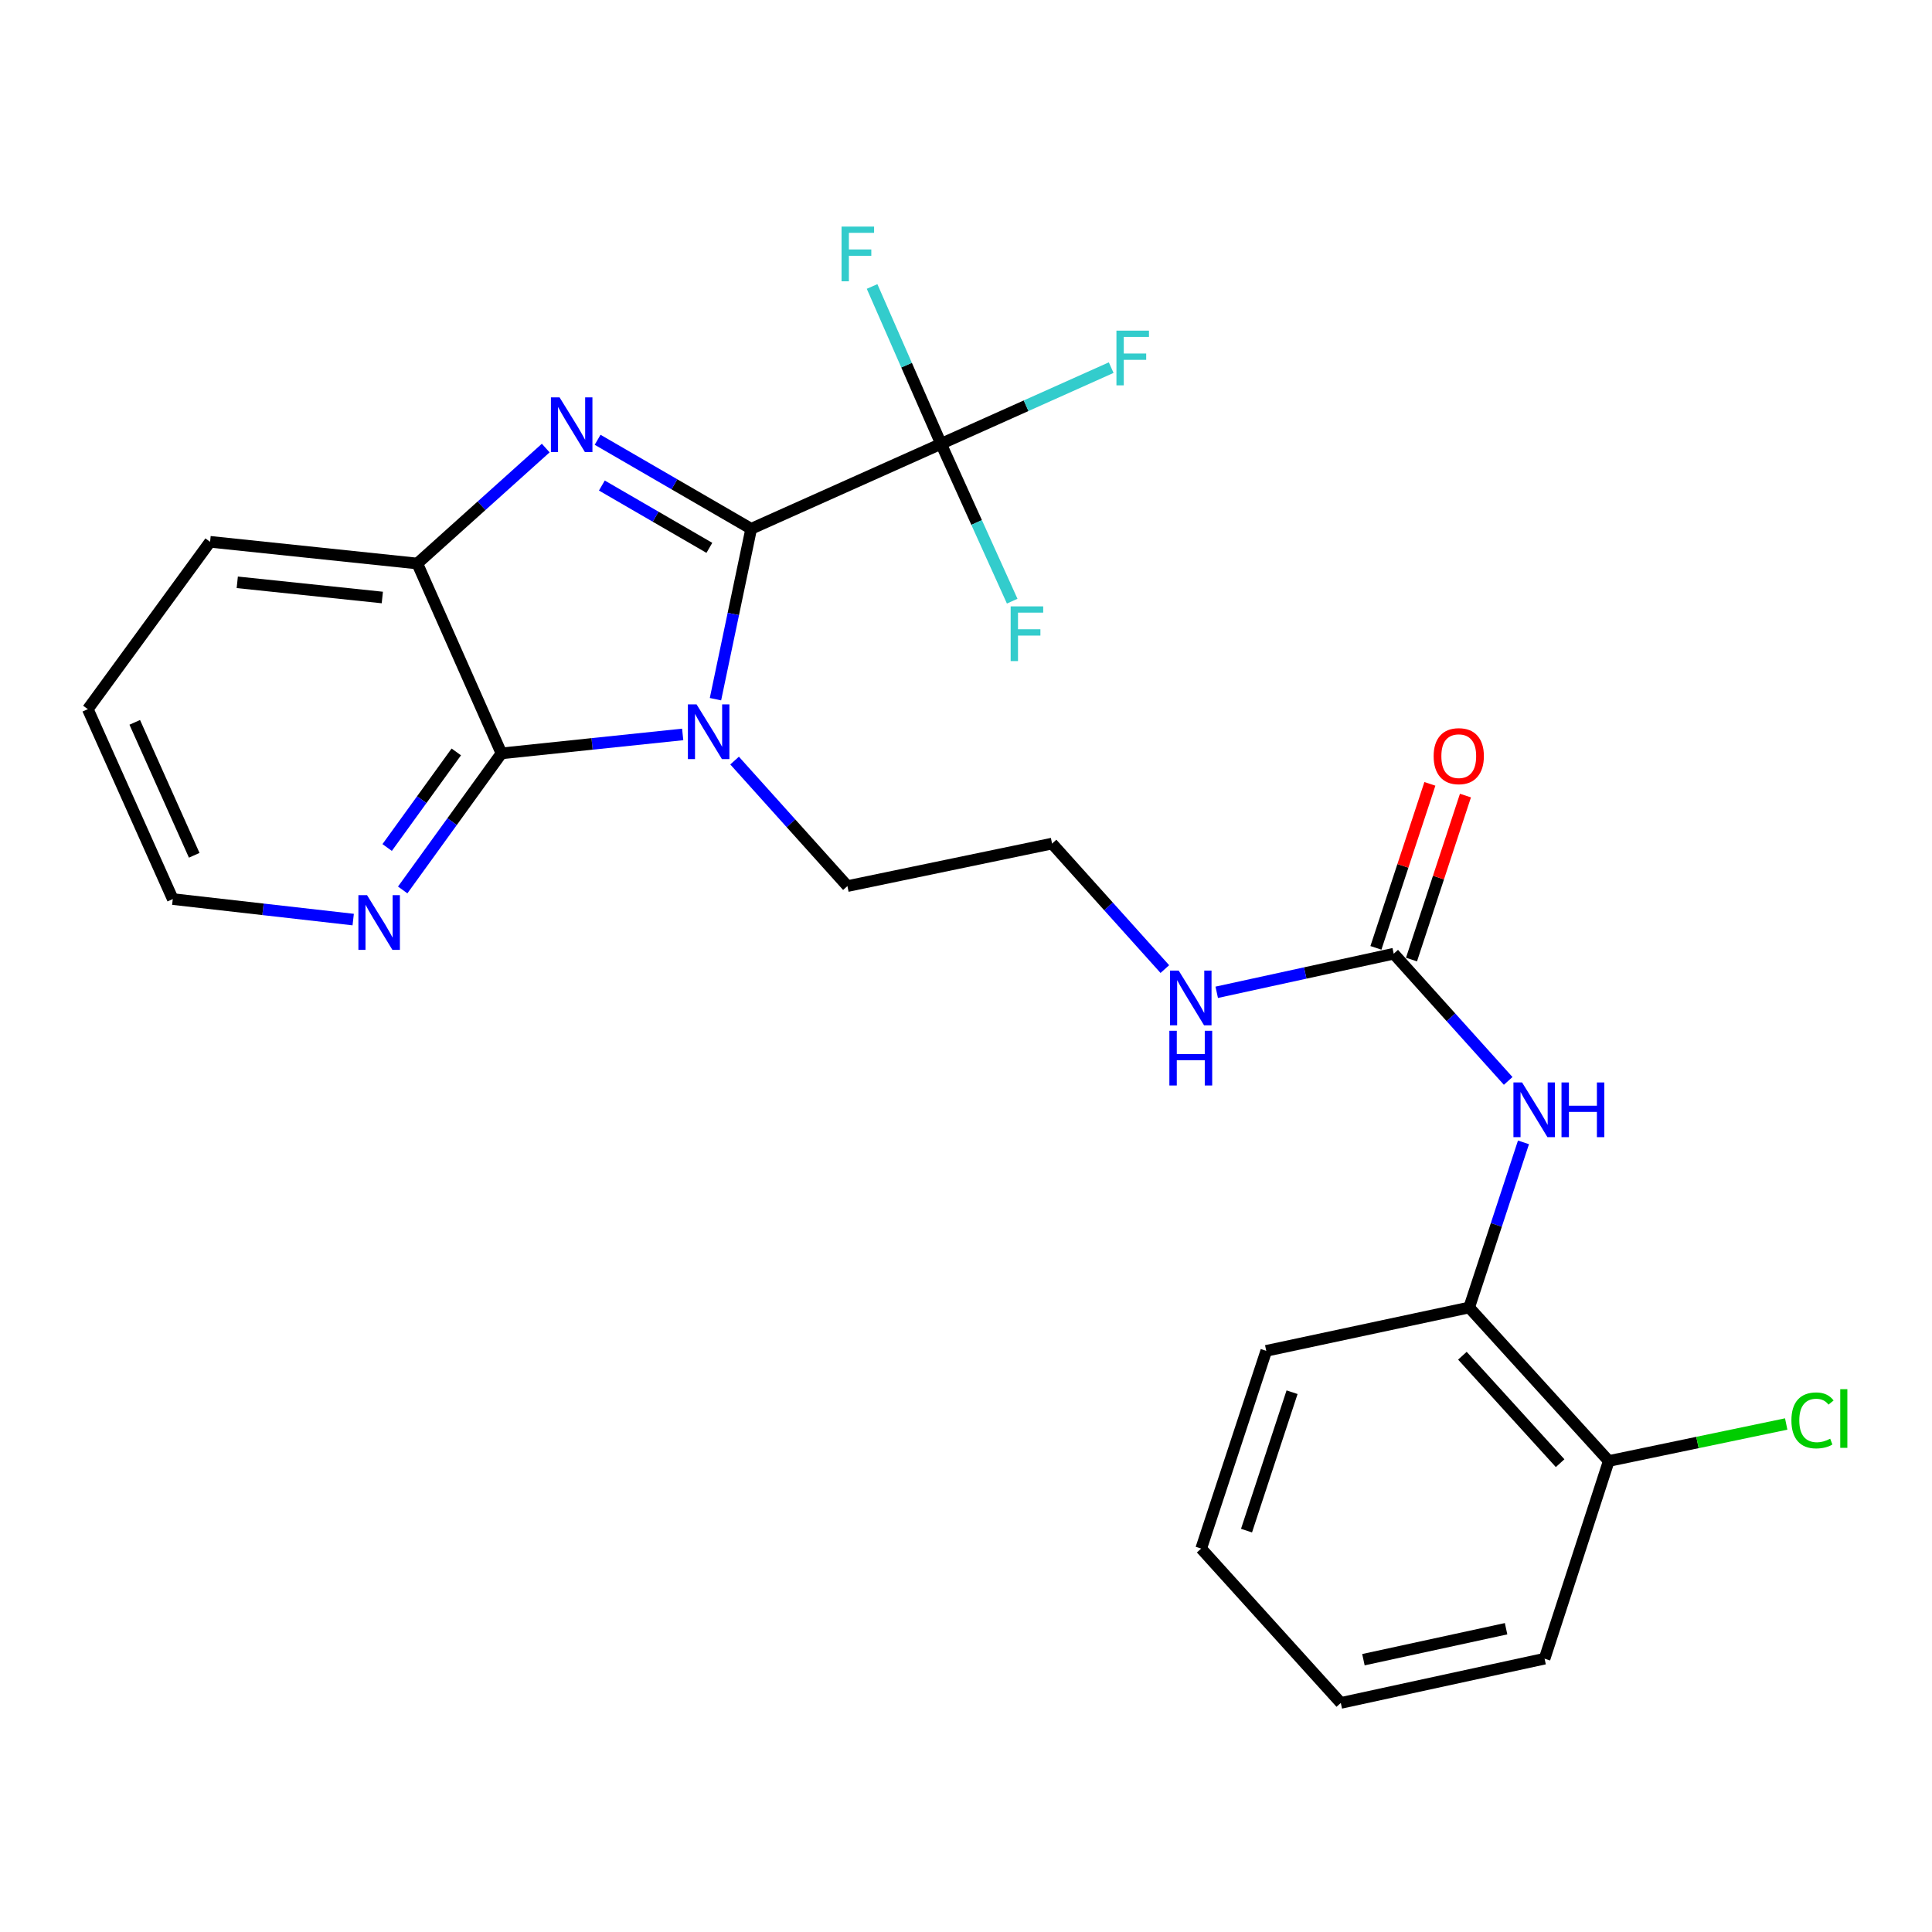 <?xml version='1.0' encoding='iso-8859-1'?>
<svg version='1.1' baseProfile='full'
              xmlns='http://www.w3.org/2000/svg'
                      xmlns:rdkit='http://www.rdkit.org/xml'
                      xmlns:xlink='http://www.w3.org/1999/xlink'
                  xml:space='preserve'
width='1000px' height='1000px' viewBox='0 0 1000 1000'>
<!-- END OF HEADER -->
<rect style='opacity:1.0;fill:#FFFFFF;stroke:none' width='1000' height='1000' x='0' y='0'> </rect>
<path class='bond-0' d='M 388.81,273.707 L 379.568,317.8' style='fill:none;fill-rule:evenodd;stroke:#000000;stroke-width:6px;stroke-linecap:butt;stroke-linejoin:miter;stroke-opacity:1' />
<path class='bond-0' d='M 379.568,317.8 L 370.327,361.893' style='fill:none;fill-rule:evenodd;stroke:#0000FF;stroke-width:6px;stroke-linecap:butt;stroke-linejoin:miter;stroke-opacity:1' />
<path class='bond-1' d='M 388.81,273.707 L 349.066,250.668' style='fill:none;fill-rule:evenodd;stroke:#000000;stroke-width:6px;stroke-linecap:butt;stroke-linejoin:miter;stroke-opacity:1' />
<path class='bond-1' d='M 349.066,250.668 L 309.323,227.629' style='fill:none;fill-rule:evenodd;stroke:#0000FF;stroke-width:6px;stroke-linecap:butt;stroke-linejoin:miter;stroke-opacity:1' />
<path class='bond-1' d='M 367.165,283.567 L 339.344,267.44' style='fill:none;fill-rule:evenodd;stroke:#000000;stroke-width:6px;stroke-linecap:butt;stroke-linejoin:miter;stroke-opacity:1' />
<path class='bond-1' d='M 339.344,267.44 L 311.524,251.313' style='fill:none;fill-rule:evenodd;stroke:#0000FF;stroke-width:6px;stroke-linecap:butt;stroke-linejoin:miter;stroke-opacity:1' />
<path class='bond-3' d='M 388.81,273.707 L 487.085,229.723' style='fill:none;fill-rule:evenodd;stroke:#000000;stroke-width:6px;stroke-linecap:butt;stroke-linejoin:miter;stroke-opacity:1' />
<path class='bond-2' d='M 353.361,380.14 L 306.455,385.044' style='fill:none;fill-rule:evenodd;stroke:#0000FF;stroke-width:6px;stroke-linecap:butt;stroke-linejoin:miter;stroke-opacity:1' />
<path class='bond-2' d='M 306.455,385.044 L 259.55,389.947' style='fill:none;fill-rule:evenodd;stroke:#000000;stroke-width:6px;stroke-linecap:butt;stroke-linejoin:miter;stroke-opacity:1' />
<path class='bond-15' d='M 380.222,393.671 L 409.422,426.154' style='fill:none;fill-rule:evenodd;stroke:#0000FF;stroke-width:6px;stroke-linecap:butt;stroke-linejoin:miter;stroke-opacity:1' />
<path class='bond-15' d='M 409.422,426.154 L 438.621,458.637' style='fill:none;fill-rule:evenodd;stroke:#000000;stroke-width:6px;stroke-linecap:butt;stroke-linejoin:miter;stroke-opacity:1' />
<path class='bond-4' d='M 282.472,231.916 L 249.234,261.794' style='fill:none;fill-rule:evenodd;stroke:#0000FF;stroke-width:6px;stroke-linecap:butt;stroke-linejoin:miter;stroke-opacity:1' />
<path class='bond-4' d='M 249.234,261.794 L 215.996,291.672' style='fill:none;fill-rule:evenodd;stroke:#000000;stroke-width:6px;stroke-linecap:butt;stroke-linejoin:miter;stroke-opacity:1' />
<path class='bond-7' d='M 259.55,389.947 L 233.993,425.291' style='fill:none;fill-rule:evenodd;stroke:#000000;stroke-width:6px;stroke-linecap:butt;stroke-linejoin:miter;stroke-opacity:1' />
<path class='bond-7' d='M 233.993,425.291 L 208.436,460.635' style='fill:none;fill-rule:evenodd;stroke:#0000FF;stroke-width:6px;stroke-linecap:butt;stroke-linejoin:miter;stroke-opacity:1' />
<path class='bond-7' d='M 236.173,389.191 L 218.284,413.932' style='fill:none;fill-rule:evenodd;stroke:#000000;stroke-width:6px;stroke-linecap:butt;stroke-linejoin:miter;stroke-opacity:1' />
<path class='bond-7' d='M 218.284,413.932 L 200.394,438.672' style='fill:none;fill-rule:evenodd;stroke:#0000FF;stroke-width:6px;stroke-linecap:butt;stroke-linejoin:miter;stroke-opacity:1' />
<path class='bond-25' d='M 259.55,389.947 L 215.996,291.672' style='fill:none;fill-rule:evenodd;stroke:#000000;stroke-width:6px;stroke-linecap:butt;stroke-linejoin:miter;stroke-opacity:1' />
<path class='bond-12' d='M 487.085,229.723 L 505.498,270.443' style='fill:none;fill-rule:evenodd;stroke:#000000;stroke-width:6px;stroke-linecap:butt;stroke-linejoin:miter;stroke-opacity:1' />
<path class='bond-12' d='M 505.498,270.443 L 523.911,311.163' style='fill:none;fill-rule:evenodd;stroke:#33CCCC;stroke-width:6px;stroke-linecap:butt;stroke-linejoin:miter;stroke-opacity:1' />
<path class='bond-13' d='M 487.085,229.723 L 469.237,189.001' style='fill:none;fill-rule:evenodd;stroke:#000000;stroke-width:6px;stroke-linecap:butt;stroke-linejoin:miter;stroke-opacity:1' />
<path class='bond-13' d='M 469.237,189.001 L 451.388,148.28' style='fill:none;fill-rule:evenodd;stroke:#33CCCC;stroke-width:6px;stroke-linecap:butt;stroke-linejoin:miter;stroke-opacity:1' />
<path class='bond-14' d='M 487.085,229.723 L 531.118,210.004' style='fill:none;fill-rule:evenodd;stroke:#000000;stroke-width:6px;stroke-linecap:butt;stroke-linejoin:miter;stroke-opacity:1' />
<path class='bond-14' d='M 531.118,210.004 L 575.15,190.285' style='fill:none;fill-rule:evenodd;stroke:#33CCCC;stroke-width:6px;stroke-linecap:butt;stroke-linejoin:miter;stroke-opacity:1' />
<path class='bond-18' d='M 215.996,291.672 L 108.739,280.439' style='fill:none;fill-rule:evenodd;stroke:#000000;stroke-width:6px;stroke-linecap:butt;stroke-linejoin:miter;stroke-opacity:1' />
<path class='bond-18' d='M 197.888,309.267 L 122.808,301.404' style='fill:none;fill-rule:evenodd;stroke:#000000;stroke-width:6px;stroke-linecap:butt;stroke-linejoin:miter;stroke-opacity:1' />
<path class='bond-5' d='M 721.385,493.64 L 675.579,503.625' style='fill:none;fill-rule:evenodd;stroke:#000000;stroke-width:6px;stroke-linecap:butt;stroke-linejoin:miter;stroke-opacity:1' />
<path class='bond-5' d='M 675.579,503.625 L 629.773,513.609' style='fill:none;fill-rule:evenodd;stroke:#0000FF;stroke-width:6px;stroke-linecap:butt;stroke-linejoin:miter;stroke-opacity:1' />
<path class='bond-6' d='M 721.385,493.64 L 751.01,526.56' style='fill:none;fill-rule:evenodd;stroke:#000000;stroke-width:6px;stroke-linecap:butt;stroke-linejoin:miter;stroke-opacity:1' />
<path class='bond-6' d='M 751.01,526.56 L 780.635,559.481' style='fill:none;fill-rule:evenodd;stroke:#0000FF;stroke-width:6px;stroke-linecap:butt;stroke-linejoin:miter;stroke-opacity:1' />
<path class='bond-9' d='M 730.592,496.669 L 744.555,454.228' style='fill:none;fill-rule:evenodd;stroke:#000000;stroke-width:6px;stroke-linecap:butt;stroke-linejoin:miter;stroke-opacity:1' />
<path class='bond-9' d='M 744.555,454.228 L 758.517,411.786' style='fill:none;fill-rule:evenodd;stroke:#FF0000;stroke-width:6px;stroke-linecap:butt;stroke-linejoin:miter;stroke-opacity:1' />
<path class='bond-9' d='M 712.177,490.611 L 726.14,448.169' style='fill:none;fill-rule:evenodd;stroke:#000000;stroke-width:6px;stroke-linecap:butt;stroke-linejoin:miter;stroke-opacity:1' />
<path class='bond-9' d='M 726.14,448.169 L 740.102,405.728' style='fill:none;fill-rule:evenodd;stroke:#FF0000;stroke-width:6px;stroke-linecap:butt;stroke-linejoin:miter;stroke-opacity:1' />
<path class='bond-8' d='M 788.549,591.288 L 774.493,634.024' style='fill:none;fill-rule:evenodd;stroke:#0000FF;stroke-width:6px;stroke-linecap:butt;stroke-linejoin:miter;stroke-opacity:1' />
<path class='bond-8' d='M 774.493,634.024 L 760.436,676.76' style='fill:none;fill-rule:evenodd;stroke:#000000;stroke-width:6px;stroke-linecap:butt;stroke-linejoin:miter;stroke-opacity:1' />
<path class='bond-19' d='M 182.816,475.97 L 136.122,470.664' style='fill:none;fill-rule:evenodd;stroke:#0000FF;stroke-width:6px;stroke-linecap:butt;stroke-linejoin:miter;stroke-opacity:1' />
<path class='bond-19' d='M 136.122,470.664 L 89.428,465.358' style='fill:none;fill-rule:evenodd;stroke:#000000;stroke-width:6px;stroke-linecap:butt;stroke-linejoin:miter;stroke-opacity:1' />
<path class='bond-10' d='M 760.436,676.76 L 832.692,756.21' style='fill:none;fill-rule:evenodd;stroke:#000000;stroke-width:6px;stroke-linecap:butt;stroke-linejoin:miter;stroke-opacity:1' />
<path class='bond-10' d='M 756.933,701.721 L 807.512,757.336' style='fill:none;fill-rule:evenodd;stroke:#000000;stroke-width:6px;stroke-linecap:butt;stroke-linejoin:miter;stroke-opacity:1' />
<path class='bond-20' d='M 760.436,676.76 L 655.408,699.194' style='fill:none;fill-rule:evenodd;stroke:#000000;stroke-width:6px;stroke-linecap:butt;stroke-linejoin:miter;stroke-opacity:1' />
<path class='bond-16' d='M 832.692,756.21 L 878.615,746.633' style='fill:none;fill-rule:evenodd;stroke:#000000;stroke-width:6px;stroke-linecap:butt;stroke-linejoin:miter;stroke-opacity:1' />
<path class='bond-16' d='M 878.615,746.633 L 924.538,737.057' style='fill:none;fill-rule:evenodd;stroke:#00CC00;stroke-width:6px;stroke-linecap:butt;stroke-linejoin:miter;stroke-opacity:1' />
<path class='bond-21' d='M 832.692,756.21 L 799.477,858.535' style='fill:none;fill-rule:evenodd;stroke:#000000;stroke-width:6px;stroke-linecap:butt;stroke-linejoin:miter;stroke-opacity:1' />
<path class='bond-11' d='M 602.92,501.597 L 573.732,469.116' style='fill:none;fill-rule:evenodd;stroke:#0000FF;stroke-width:6px;stroke-linecap:butt;stroke-linejoin:miter;stroke-opacity:1' />
<path class='bond-11' d='M 573.732,469.116 L 544.543,436.635' style='fill:none;fill-rule:evenodd;stroke:#000000;stroke-width:6px;stroke-linecap:butt;stroke-linejoin:miter;stroke-opacity:1' />
<path class='bond-17' d='M 438.621,458.637 L 544.543,436.635' style='fill:none;fill-rule:evenodd;stroke:#000000;stroke-width:6px;stroke-linecap:butt;stroke-linejoin:miter;stroke-opacity:1' />
<path class='bond-22' d='M 108.739,280.439 L 45.455,367.061' style='fill:none;fill-rule:evenodd;stroke:#000000;stroke-width:6px;stroke-linecap:butt;stroke-linejoin:miter;stroke-opacity:1' />
<path class='bond-26' d='M 89.428,465.358 L 45.455,367.061' style='fill:none;fill-rule:evenodd;stroke:#000000;stroke-width:6px;stroke-linecap:butt;stroke-linejoin:miter;stroke-opacity:1' />
<path class='bond-26' d='M 100.528,442.697 L 69.746,373.889' style='fill:none;fill-rule:evenodd;stroke:#000000;stroke-width:6px;stroke-linecap:butt;stroke-linejoin:miter;stroke-opacity:1' />
<path class='bond-23' d='M 655.408,699.194 L 621.731,801.541' style='fill:none;fill-rule:evenodd;stroke:#000000;stroke-width:6px;stroke-linecap:butt;stroke-linejoin:miter;stroke-opacity:1' />
<path class='bond-23' d='M 668.771,720.605 L 645.197,792.248' style='fill:none;fill-rule:evenodd;stroke:#000000;stroke-width:6px;stroke-linecap:butt;stroke-linejoin:miter;stroke-opacity:1' />
<path class='bond-27' d='M 799.477,858.535 L 693.997,881.432' style='fill:none;fill-rule:evenodd;stroke:#000000;stroke-width:6px;stroke-linecap:butt;stroke-linejoin:miter;stroke-opacity:1' />
<path class='bond-27' d='M 779.543,843.025 L 705.707,859.053' style='fill:none;fill-rule:evenodd;stroke:#000000;stroke-width:6px;stroke-linecap:butt;stroke-linejoin:miter;stroke-opacity:1' />
<path class='bond-24' d='M 621.731,801.541 L 693.997,881.432' style='fill:none;fill-rule:evenodd;stroke:#000000;stroke-width:6px;stroke-linecap:butt;stroke-linejoin:miter;stroke-opacity:1' />
<path  class='atom-1' d='M 360.536 364.576
L 369.816 379.576
Q 370.736 381.056, 372.216 383.736
Q 373.696 386.416, 373.776 386.576
L 373.776 364.576
L 377.536 364.576
L 377.536 392.896
L 373.656 392.896
L 363.696 376.496
Q 362.536 374.576, 361.296 372.376
Q 360.096 370.176, 359.736 369.496
L 359.736 392.896
L 356.056 392.896
L 356.056 364.576
L 360.536 364.576
' fill='#0000FF'/>
<path  class='atom-2' d='M 289.638 205.687
L 298.918 220.687
Q 299.838 222.167, 301.318 224.847
Q 302.798 227.527, 302.878 227.687
L 302.878 205.687
L 306.638 205.687
L 306.638 234.007
L 302.758 234.007
L 292.798 217.607
Q 291.638 215.687, 290.398 213.487
Q 289.198 211.287, 288.838 210.607
L 288.838 234.007
L 285.158 234.007
L 285.158 205.687
L 289.638 205.687
' fill='#0000FF'/>
<path  class='atom-7' d='M 787.832 560.276
L 797.112 575.276
Q 798.032 576.756, 799.512 579.436
Q 800.992 582.116, 801.072 582.276
L 801.072 560.276
L 804.832 560.276
L 804.832 588.596
L 800.952 588.596
L 790.992 572.196
Q 789.832 570.276, 788.592 568.076
Q 787.392 565.876, 787.032 565.196
L 787.032 588.596
L 783.352 588.596
L 783.352 560.276
L 787.832 560.276
' fill='#0000FF'/>
<path  class='atom-7' d='M 808.232 560.276
L 812.072 560.276
L 812.072 572.316
L 826.552 572.316
L 826.552 560.276
L 830.392 560.276
L 830.392 588.596
L 826.552 588.596
L 826.552 575.516
L 812.072 575.516
L 812.072 588.596
L 808.232 588.596
L 808.232 560.276
' fill='#0000FF'/>
<path  class='atom-8' d='M 189.984 463.336
L 199.264 478.336
Q 200.184 479.816, 201.664 482.496
Q 203.144 485.176, 203.224 485.336
L 203.224 463.336
L 206.984 463.336
L 206.984 491.656
L 203.104 491.656
L 193.144 475.256
Q 191.984 473.336, 190.744 471.136
Q 189.544 468.936, 189.184 468.256
L 189.184 491.656
L 185.504 491.656
L 185.504 463.336
L 189.984 463.336
' fill='#0000FF'/>
<path  class='atom-10' d='M 742.051 391.384
Q 742.051 384.584, 745.411 380.784
Q 748.771 376.984, 755.051 376.984
Q 761.331 376.984, 764.691 380.784
Q 768.051 384.584, 768.051 391.384
Q 768.051 398.264, 764.651 402.184
Q 761.251 406.064, 755.051 406.064
Q 748.811 406.064, 745.411 402.184
Q 742.051 398.304, 742.051 391.384
M 755.051 402.864
Q 759.371 402.864, 761.691 399.984
Q 764.051 397.064, 764.051 391.384
Q 764.051 385.824, 761.691 383.024
Q 759.371 380.184, 755.051 380.184
Q 750.731 380.184, 748.371 382.984
Q 746.051 385.784, 746.051 391.384
Q 746.051 397.104, 748.371 399.984
Q 750.731 402.864, 755.051 402.864
' fill='#FF0000'/>
<path  class='atom-12' d='M 610.086 502.376
L 619.366 517.376
Q 620.286 518.856, 621.766 521.536
Q 623.246 524.216, 623.326 524.376
L 623.326 502.376
L 627.086 502.376
L 627.086 530.696
L 623.206 530.696
L 613.246 514.296
Q 612.086 512.376, 610.846 510.176
Q 609.646 507.976, 609.286 507.296
L 609.286 530.696
L 605.606 530.696
L 605.606 502.376
L 610.086 502.376
' fill='#0000FF'/>
<path  class='atom-12' d='M 605.266 533.528
L 609.106 533.528
L 609.106 545.568
L 623.586 545.568
L 623.586 533.528
L 627.426 533.528
L 627.426 561.848
L 623.586 561.848
L 623.586 548.768
L 609.106 548.768
L 609.106 561.848
L 605.266 561.848
L 605.266 533.528
' fill='#0000FF'/>
<path  class='atom-13' d='M 523.113 313.86
L 539.953 313.86
L 539.953 317.1
L 526.913 317.1
L 526.913 325.7
L 538.513 325.7
L 538.513 328.98
L 526.913 328.98
L 526.913 342.18
L 523.113 342.18
L 523.113 313.86
' fill='#33CCCC'/>
<path  class='atom-14' d='M 435.586 117.277
L 452.426 117.277
L 452.426 120.517
L 439.386 120.517
L 439.386 129.117
L 450.986 129.117
L 450.986 132.397
L 439.386 132.397
L 439.386 145.597
L 435.586 145.597
L 435.586 117.277
' fill='#33CCCC'/>
<path  class='atom-15' d='M 577.867 171.137
L 594.707 171.137
L 594.707 174.377
L 581.667 174.377
L 581.667 182.977
L 593.267 182.977
L 593.267 186.257
L 581.667 186.257
L 581.667 199.457
L 577.867 199.457
L 577.867 171.137
' fill='#33CCCC'/>
<path  class='atom-17' d='M 927.231 735.198
Q 927.231 728.158, 930.511 724.478
Q 933.831 720.758, 940.111 720.758
Q 945.951 720.758, 949.071 724.878
L 946.431 727.038
Q 944.151 724.038, 940.111 724.038
Q 935.831 724.038, 933.551 726.918
Q 931.311 729.758, 931.311 735.198
Q 931.311 740.798, 933.631 743.678
Q 935.991 746.558, 940.551 746.558
Q 943.671 746.558, 947.311 744.678
L 948.431 747.678
Q 946.951 748.638, 944.711 749.198
Q 942.471 749.758, 939.991 749.758
Q 933.831 749.758, 930.511 745.998
Q 927.231 742.238, 927.231 735.198
' fill='#00CC00'/>
<path  class='atom-17' d='M 952.511 719.038
L 956.191 719.038
L 956.191 749.398
L 952.511 749.398
L 952.511 719.038
' fill='#00CC00'/>
</svg>
